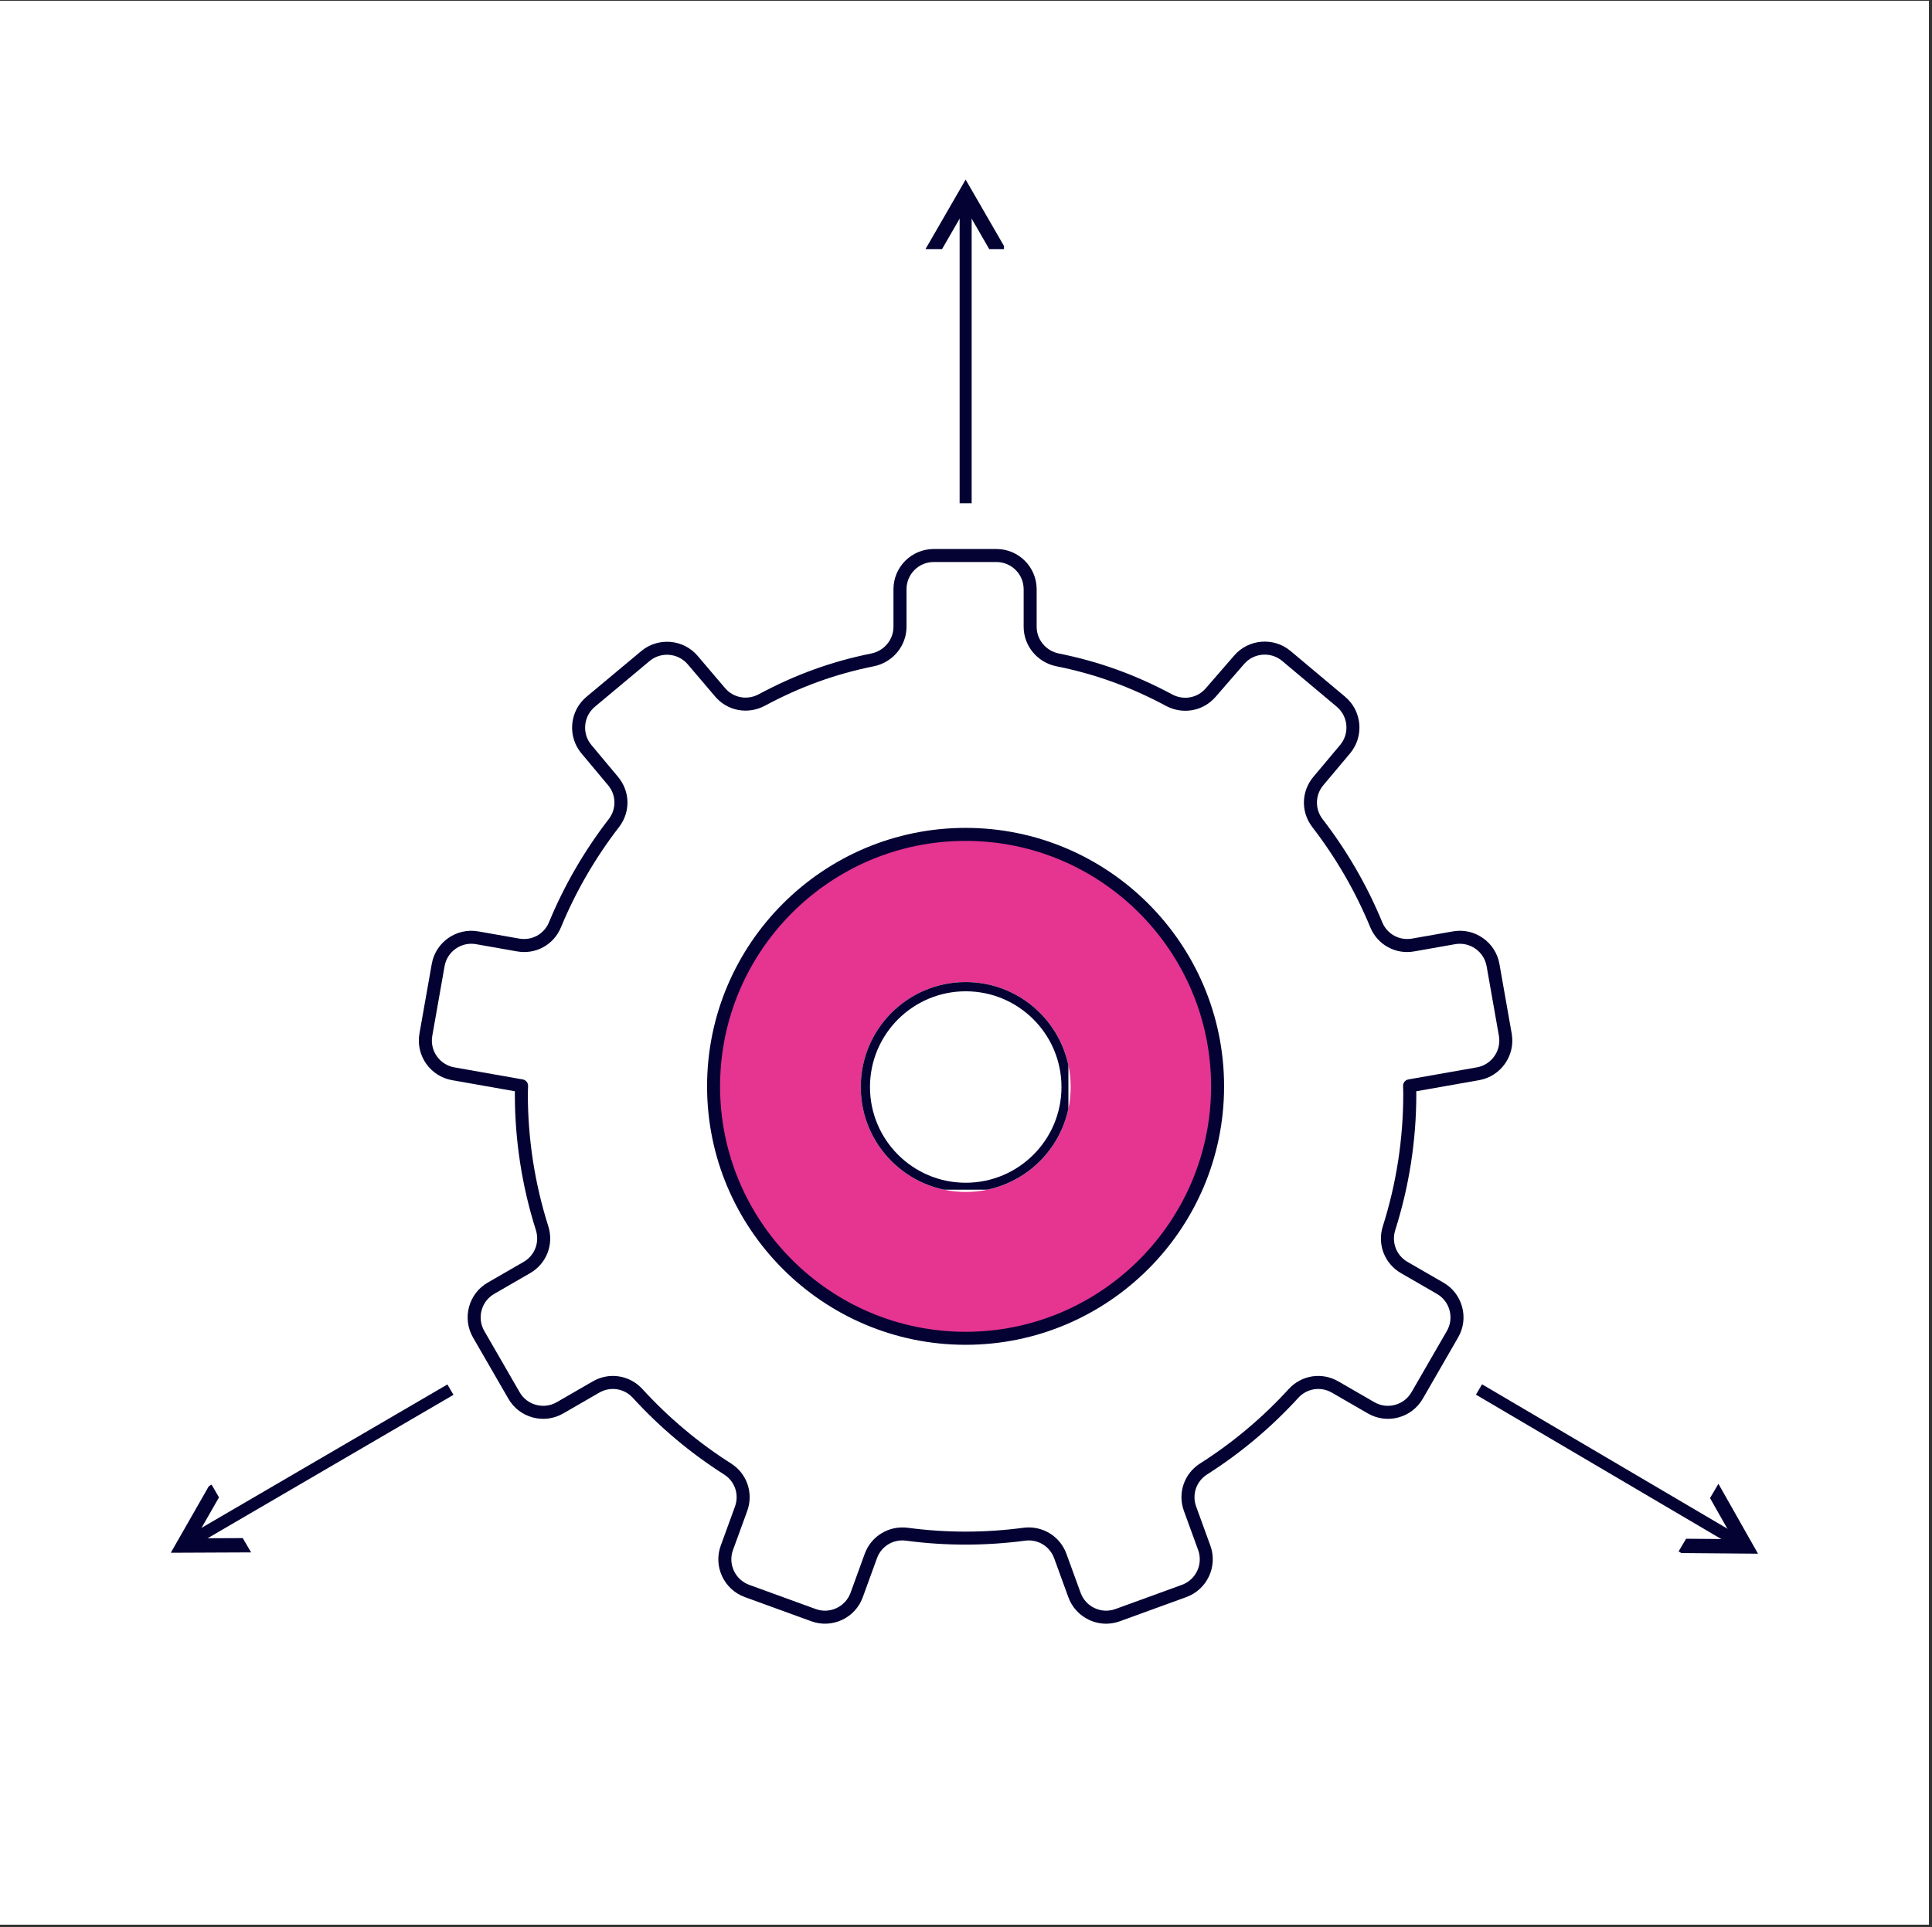 <svg xmlns="http://www.w3.org/2000/svg" xmlns:xlink="http://www.w3.org/1999/xlink" width="418" zoomAndPan="magnify" viewBox="0 0 313.5 312.75" height="417" preserveAspectRatio="xMidYMid meet" version="1.0"><rect x="0" y="0" width="313.5" height="312.75" fill="#333333" stroke="none"/><defs><clipPath id="96200af3da"><path d="M 0 0.125 L 313 0.125 L 313 312.375 L 0 312.375 Z M 0 0.125 " clip-rule="nonzero"/></clipPath><clipPath id="80eb4fcea9"><path d="M 115.746 135.465 L 197.664 135.465 L 197.664 217.379 L 115.746 217.379 Z M 115.746 135.465 " clip-rule="nonzero"/></clipPath><clipPath id="fd49365773"><path d="M 156.703 135.465 C 134.082 135.465 115.746 153.801 115.746 176.422 C 115.746 199.043 134.082 217.379 156.703 217.379 C 179.324 217.379 197.664 199.043 197.664 176.422 C 197.664 153.801 179.324 135.465 156.703 135.465 Z M 156.703 135.465 " clip-rule="nonzero"/></clipPath><clipPath id="a6669fddcc"><path d="M 67.438 89 L 245.652 89 L 245.652 264 L 67.438 264 Z M 67.438 89 " clip-rule="nonzero"/></clipPath><clipPath id="73107c7eb0"><path d="M 139.672 159.387 L 173.738 159.387 L 173.738 193.453 L 139.672 193.453 Z M 139.672 159.387 " clip-rule="nonzero"/></clipPath><clipPath id="029c394d71"><path d="M 156.703 159.387 C 147.297 159.387 139.672 167.016 139.672 176.422 C 139.672 185.828 147.297 193.453 156.703 193.453 C 166.113 193.453 173.738 185.828 173.738 176.422 C 173.738 167.016 166.113 159.387 156.703 159.387 Z M 156.703 159.387 " clip-rule="nonzero"/></clipPath><clipPath id="897af21436"><path d="M 139.672 159.387 L 173.367 159.387 L 173.367 193.086 L 139.672 193.086 Z M 139.672 159.387 " clip-rule="nonzero"/></clipPath><clipPath id="2d329fc194"><path d="M 156.699 159.387 C 147.297 159.387 139.672 167.012 139.672 176.418 C 139.672 185.824 147.297 193.445 156.699 193.445 C 166.105 193.445 173.73 185.824 173.73 176.418 C 173.73 167.012 166.105 159.387 156.699 159.387 Z M 156.699 159.387 " clip-rule="nonzero"/></clipPath><clipPath id="db57dbd0d4"><path d="M 150.184 29 L 162.914 29 L 162.914 41 L 150.184 41 Z M 150.184 29 " clip-rule="nonzero"/></clipPath><clipPath id="94a26e9ea6"><path d="M 155 31 L 158 31 L 158 81.68 L 155 81.68 Z M 155 31 " clip-rule="nonzero"/></clipPath><clipPath id="c0359bac74"><path d="M 27 240 L 41 240 L 41 253 L 27 253 Z M 27 240 " clip-rule="nonzero"/></clipPath><clipPath id="366f7d66aa"><path d="M 76.371 231.156 L 30.449 257.949 L 24.035 246.953 L 69.957 220.164 Z M 76.371 231.156 " clip-rule="nonzero"/></clipPath><clipPath id="1cdf135d45"><path d="M 146.117 190.465 L 30.344 258.012 L 23.93 247.016 L 139.703 179.473 Z M 146.117 190.465 " clip-rule="nonzero"/></clipPath><clipPath id="84ce9e82a5"><path d="M 29 220 L 77 220 L 77 252 L 29 252 Z M 29 220 " clip-rule="nonzero"/></clipPath><clipPath id="3ae5cd0644"><path d="M 76.371 231.156 L 30.449 257.949 L 24.035 246.953 L 69.957 220.164 Z M 76.371 231.156 " clip-rule="nonzero"/></clipPath><clipPath id="e20b26070b"><path d="M 146.117 190.465 L 30.344 258.012 L 23.93 247.016 L 139.703 179.473 Z M 146.117 190.465 " clip-rule="nonzero"/></clipPath><clipPath id="367966e59a"><path d="M 272 240 L 286 240 L 286 253 L 272 253 Z M 272 240 " clip-rule="nonzero"/></clipPath><clipPath id="87493da063"><path d="M 243.293 219.898 L 289.109 246.867 L 282.652 257.84 L 236.836 230.871 Z M 243.293 219.898 " clip-rule="nonzero"/></clipPath><clipPath id="617ecb82d6"><path d="M 173.703 178.938 L 289.215 246.93 L 282.758 257.902 L 167.246 189.91 Z M 173.703 178.938 " clip-rule="nonzero"/></clipPath><clipPath id="6c63565aad"><path d="M 236 219 L 284 219 L 284 252 L 236 252 Z M 236 219 " clip-rule="nonzero"/></clipPath><clipPath id="c194b33367"><path d="M 243.293 219.898 L 289.109 246.867 L 282.652 257.84 L 236.836 230.871 Z M 243.293 219.898 " clip-rule="nonzero"/></clipPath><clipPath id="3ffd262902"><path d="M 173.703 178.938 L 289.215 246.93 L 282.758 257.902 L 167.246 189.91 Z M 173.703 178.938 " clip-rule="nonzero"/></clipPath></defs><g clip-path="url(#96200af3da)"><path fill="#ffffff" d="M 0 0.125 L 313 0.125 L 313 312.375 L 0 312.375 Z M 0 0.125 " fill-opacity="1" fill-rule="nonzero"/><path fill="#ffffff" d="M 0 0.125 L 313 0.125 L 313 312.375 L 0 312.375 Z M 0 0.125 " fill-opacity="1" fill-rule="nonzero"/></g><g clip-path="url(#80eb4fcea9)"><g clip-path="url(#fd49365773)"><path fill="#e63491" d="M 115.746 135.465 L 197.664 135.465 L 197.664 217.379 L 115.746 217.379 Z M 115.746 135.465 " fill-opacity="1" fill-rule="nonzero"/></g></g><g clip-path="url(#a6669fddcc)"><path fill="#030233" d="M 166.926 247.898 C 169.648 247.898 172.09 249.562 173.043 252.176 L 175.348 258.504 C 175.75 259.613 176.559 260.492 177.625 260.992 C 178.695 261.492 179.891 261.547 181 261.141 L 191.781 257.219 C 192.887 256.812 193.77 256.004 194.27 254.938 C 194.77 253.867 194.816 252.672 194.418 251.562 L 192.113 245.23 C 191.059 242.344 192.137 239.168 194.73 237.52 C 200.031 234.148 204.875 230.086 209.113 225.438 C 211.191 223.168 214.504 222.652 217.168 224.195 L 223.012 227.57 C 224.035 228.16 225.219 228.32 226.359 228.008 C 227.496 227.707 228.449 226.973 229.039 225.953 L 234.777 216.016 C 235.363 214.996 235.52 213.809 235.215 212.672 C 234.914 211.531 234.184 210.582 233.16 209.992 L 227.328 206.625 C 224.664 205.082 223.453 201.949 224.391 199.008 C 226.59 192.07 227.703 184.852 227.703 177.555 C 227.703 177.301 227.695 177.051 227.688 176.805 L 227.672 176.242 C 227.66 175.723 228.031 175.273 228.543 175.188 L 239.645 173.23 C 242.039 172.805 243.641 170.512 243.223 168.117 L 241.23 156.82 C 241.023 155.66 240.379 154.648 239.414 153.969 C 238.449 153.297 237.273 153.039 236.117 153.238 L 229.484 154.41 C 226.461 154.953 223.52 153.336 222.348 150.492 C 219.957 144.695 216.789 139.227 212.945 134.234 C 211.066 131.793 211.137 128.445 213.113 126.086 L 217.453 120.914 C 219.016 119.051 218.773 116.262 216.91 114.699 L 208.051 107.266 C 206.219 105.73 203.453 105.949 201.887 107.758 L 197.242 113.109 C 195.234 115.422 191.938 116.023 189.215 114.57 C 183.391 111.449 177.723 109.402 171.398 108.129 C 168.332 107.512 166.105 104.82 166.105 101.73 L 166.105 95.625 C 166.105 93.195 164.121 91.215 161.691 91.215 L 151.508 91.215 C 149.074 91.215 147.098 93.195 147.098 95.625 L 147.098 101.73 C 147.098 104.82 144.871 107.508 141.805 108.133 C 135.539 109.395 129.918 111.43 124.105 114.543 C 121.355 116.012 118.043 115.398 116.039 113.039 L 111.598 107.816 C 110.031 105.977 107.258 105.738 105.406 107.285 L 96.527 114.707 C 95.625 115.461 95.066 116.523 94.961 117.699 C 94.859 118.871 95.215 120.02 95.973 120.922 L 100.289 126.086 C 102.266 128.449 102.332 131.793 100.449 134.23 C 96.594 139.23 93.422 144.699 91.027 150.496 C 89.859 153.336 86.934 154.953 83.895 154.41 L 77.246 153.238 C 74.848 152.812 72.559 154.422 72.141 156.816 L 70.145 168.117 C 69.719 170.512 71.328 172.805 73.723 173.23 L 84.816 175.188 C 85.328 175.273 85.699 175.723 85.691 176.242 L 85.672 176.805 C 85.664 177.051 85.652 177.301 85.652 177.555 C 85.652 184.848 86.77 192.07 88.969 199.008 C 89.902 201.953 88.695 205.086 86.027 206.625 L 80.195 209.992 C 78.09 211.207 77.371 213.91 78.586 216.016 L 84.32 225.953 C 84.906 226.973 85.859 227.707 86.996 228.008 C 88.141 228.316 89.328 228.156 90.348 227.57 L 96.188 224.195 C 98.855 222.652 102.168 223.168 104.242 225.438 C 108.488 230.086 113.328 234.152 118.629 237.52 C 121.219 239.168 122.297 242.34 121.25 245.23 L 118.941 251.562 C 118.535 252.672 118.59 253.867 119.09 254.938 C 119.59 256.004 120.469 256.812 121.578 257.219 L 132.359 261.141 C 133.469 261.547 134.664 261.492 135.734 260.992 C 136.801 260.492 137.613 259.613 138.016 258.504 L 140.316 252.176 C 141.371 249.281 144.266 247.555 147.324 247.957 C 153.539 248.785 159.824 248.785 166.035 247.957 C 166.336 247.914 166.633 247.898 166.926 247.898 Z M 179.484 263.523 C 178.543 263.523 177.609 263.316 176.734 262.91 C 175.156 262.172 173.957 260.863 173.359 259.23 L 171.055 252.898 C 170.348 250.949 168.379 249.758 166.316 250.051 C 159.914 250.898 153.449 250.902 147.043 250.051 C 144.965 249.754 143.012 250.945 142.301 252.898 L 140 259.23 C 139.406 260.863 138.207 262.172 136.629 262.91 C 135.043 263.645 133.273 263.723 131.641 263.125 L 120.859 259.203 C 119.223 258.605 117.91 257.406 117.176 255.828 C 116.438 254.25 116.359 252.477 116.957 250.84 L 119.262 244.512 C 119.973 242.555 119.246 240.418 117.496 239.305 C 112.035 235.836 107.055 231.645 102.68 226.859 C 101.281 225.328 99.047 224.984 97.246 226.02 L 91.402 229.395 C 89.895 230.266 88.137 230.5 86.453 230.051 C 84.77 229.598 83.363 228.52 82.492 227.008 L 76.754 217.07 C 75.887 215.562 75.656 213.809 76.105 212.121 C 76.555 210.441 77.633 209.031 79.141 208.164 L 84.973 204.797 C 86.773 203.754 87.586 201.637 86.957 199.645 C 84.691 192.5 83.543 185.066 83.543 177.555 C 83.543 177.406 83.547 177.258 83.551 177.109 L 73.355 175.309 C 69.809 174.684 67.438 171.293 68.062 167.746 L 70.059 156.449 C 70.684 152.91 74.066 150.535 77.613 151.164 L 84.262 152.332 C 86.309 152.688 88.289 151.602 89.078 149.688 C 91.543 143.719 94.809 138.086 98.777 132.941 C 100.047 131.297 100.008 129.031 98.672 127.441 L 94.352 122.277 C 93.234 120.938 92.703 119.25 92.859 117.508 C 93.012 115.773 93.836 114.203 95.172 113.086 L 104.055 105.668 C 106.789 103.379 110.895 103.727 113.203 106.445 L 117.648 111.672 C 119.004 113.262 121.25 113.68 123.109 112.68 C 129.105 109.469 134.914 107.363 141.387 106.059 C 143.469 105.637 144.98 103.82 144.98 101.73 L 144.98 95.625 C 144.98 92.027 147.914 89.102 151.508 89.102 L 161.691 89.102 C 165.289 89.102 168.215 92.027 168.215 95.625 L 168.215 101.73 C 168.215 103.82 169.727 105.637 171.812 106.059 C 178.352 107.375 184.199 109.488 190.219 112.707 C 192.047 113.688 194.289 113.293 195.641 111.727 L 200.289 106.371 C 202.605 103.695 206.695 103.371 209.406 105.648 L 218.27 113.082 C 221.023 115.391 221.383 119.512 219.07 122.27 L 214.73 127.441 C 213.395 129.035 213.348 131.301 214.617 132.949 C 218.578 138.086 221.836 143.715 224.297 149.684 C 225.086 151.602 227.074 152.688 229.117 152.332 L 235.75 151.164 C 237.473 150.855 239.199 151.242 240.625 152.242 C 242.051 153.238 243.008 154.734 243.309 156.449 L 245.301 167.754 C 245.926 171.293 243.551 174.684 240.012 175.309 L 229.809 177.109 C 229.812 177.258 229.82 177.406 229.82 177.555 C 229.82 185.07 228.668 192.504 226.402 199.645 C 225.77 201.637 226.586 203.754 228.383 204.797 L 234.215 208.164 C 235.727 209.031 236.805 210.441 237.258 212.121 C 237.707 213.809 237.477 215.562 236.602 217.07 L 230.871 227.008 C 229.996 228.52 228.59 229.598 226.91 230.051 C 225.223 230.504 223.469 230.266 221.957 229.395 L 216.113 226.02 C 214.316 224.984 212.078 225.328 210.676 226.859 C 206.305 231.645 201.32 235.836 195.863 239.305 C 194.113 240.418 193.387 242.555 194.098 244.512 L 196.398 250.84 C 197.633 254.223 195.879 257.973 192.5 259.203 L 181.723 263.125 C 180.992 263.391 180.238 263.523 179.484 263.523 " fill-opacity="1" fill-rule="nonzero"/></g><path fill="#030233" d="M 156.684 136.473 C 134.715 136.473 116.844 154.344 116.844 176.312 C 116.844 198.277 134.715 216.148 156.684 216.148 C 178.648 216.148 196.52 198.277 196.52 176.312 C 196.52 154.344 178.648 136.473 156.684 136.473 Z M 156.684 218.258 C 133.551 218.258 114.734 199.445 114.734 176.312 C 114.734 153.184 133.551 134.363 156.684 134.363 C 179.812 134.363 198.629 153.184 198.629 176.312 C 198.629 199.445 179.812 218.258 156.684 218.258 " fill-opacity="1" fill-rule="nonzero"/><path fill="#030233" d="M 156.684 162.309 C 148.961 162.309 142.676 168.59 142.676 176.312 C 142.676 184.031 148.961 190.312 156.684 190.312 C 164.406 190.312 170.688 184.031 170.688 176.312 C 170.688 168.59 164.406 162.309 156.684 162.309 Z M 156.684 192.43 C 147.797 192.43 140.562 185.199 140.562 176.312 C 140.562 167.426 147.797 160.191 156.684 160.191 C 165.57 160.191 172.801 167.426 172.801 176.312 C 172.801 185.199 165.57 192.43 156.684 192.43 " fill-opacity="1" fill-rule="nonzero"/><g clip-path="url(#73107c7eb0)"><g clip-path="url(#029c394d71)"><path fill="#ffffff" d="M 139.672 159.387 L 173.738 159.387 L 173.738 193.453 L 139.672 193.453 Z M 139.672 159.387 " fill-opacity="1" fill-rule="nonzero"/></g></g><g clip-path="url(#897af21436)"><g clip-path="url(#2d329fc194)"><path stroke-linecap="butt" transform="matrix(0.749, 0, 0, 0.749, 139.671, 159.388)" fill="none" stroke-linejoin="miter" d="M 22.741 -0.002 C 10.184 -0.002 0.001 10.181 0.001 22.743 C 0.001 35.305 10.184 45.482 22.741 45.482 C 35.302 45.482 45.485 35.305 45.485 22.743 C 45.485 10.181 35.302 -0.002 22.741 -0.002 Z M 22.741 -0.002 " stroke="#030233" stroke-width="4" stroke-opacity="1" stroke-miterlimit="4"/></g></g><g clip-path="url(#db57dbd0d4)"><path fill="#030233" d="M 163.207 40.43 L 160.52 40.43 L 156.691 33.801 L 152.863 40.43 L 150.176 40.43 L 156.691 29.145 Z M 163.207 40.43 " fill-opacity="1" fill-rule="nonzero"/></g><g clip-path="url(#94a26e9ea6)"><path fill="#030233" d="M 155.715 161.992 L 155.715 31.66 L 157.668 31.66 L 157.668 161.992 Z M 155.715 161.992 " fill-opacity="1" fill-rule="nonzero"/></g><g clip-path="url(#c0359bac74)"><g clip-path="url(#366f7d66aa)"><g clip-path="url(#1cdf135d45)"><path fill="#030233" d="M 34.18 240.691 L 35.535 243.016 L 31.734 249.664 L 39.391 249.629 L 40.746 251.949 L 27.715 252.008 Z M 34.18 240.691 " fill-opacity="1" fill-rule="nonzero"/></g></g></g><g clip-path="url(#84ce9e82a5)"><g clip-path="url(#3ae5cd0644)"><g clip-path="url(#e20b26070b)"><path fill="#030233" d="M 142.953 185.906 L 30.379 251.586 L 29.395 249.898 L 141.969 184.219 Z M 142.953 185.906 " fill-opacity="1" fill-rule="nonzero"/></g></g></g><g clip-path="url(#367966e59a)"><g clip-path="url(#87493da063)"><g clip-path="url(#617ecb82d6)"><path fill="#030233" d="M 272.23 252.051 L 273.594 249.734 L 281.254 249.797 L 277.48 243.133 L 278.844 240.816 L 285.266 252.16 Z M 272.23 252.051 " fill-opacity="1" fill-rule="nonzero"/></g></g></g><g clip-path="url(#6c63565aad)"><g clip-path="url(#c194b33367)"><g clip-path="url(#3ffd262902)"><path fill="#030233" d="M 171.273 183.93 L 283.594 250.043 L 282.602 251.723 L 170.281 185.609 Z M 171.273 183.93 " fill-opacity="1" fill-rule="nonzero"/></g></g></g></svg>
